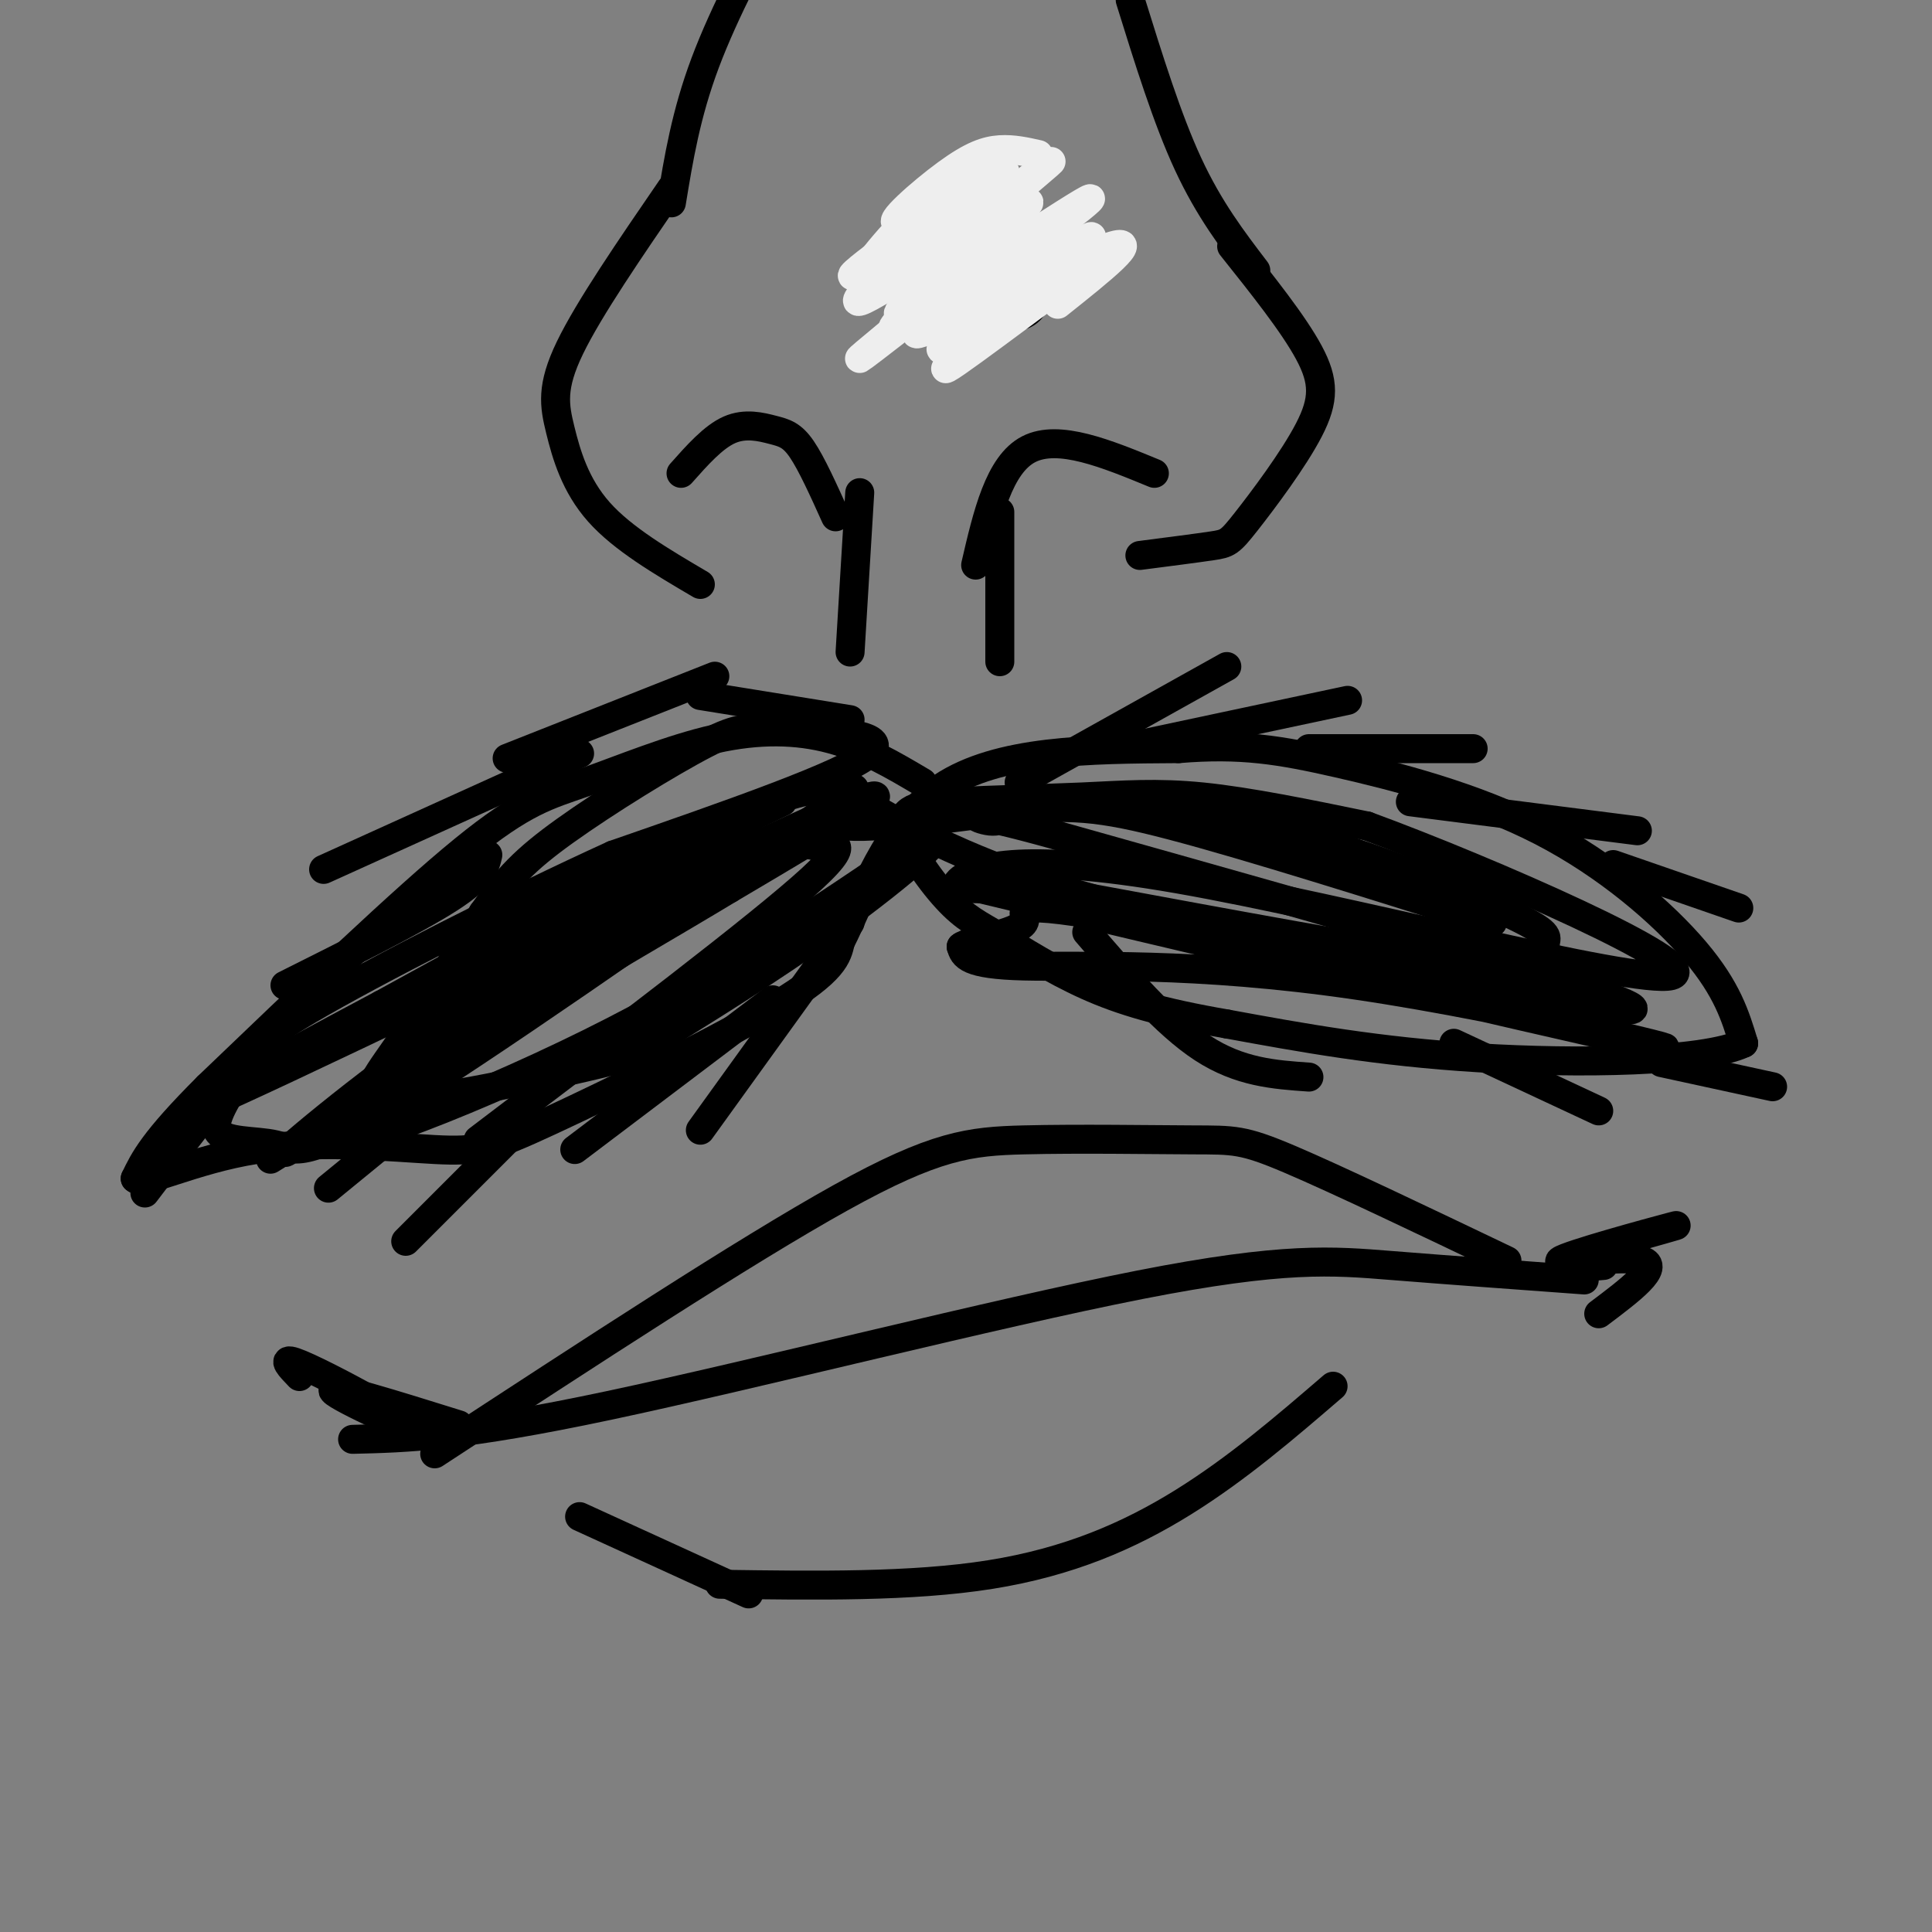 <svg viewBox='0 0 400 400' version='1.1' xmlns='http://www.w3.org/2000/svg' xmlns:xlink='http://www.w3.org/1999/xlink'><rect x="0" y="0" width="400" height="400" fill="#808080" stroke="none"/><g fill='none' stroke='rgb(0,0,0)' stroke-width='6' stroke-linecap='round' stroke-linejoin='round'><path d='M191,162c-6.016,-3.565 -12.032,-7.129 -19,-9c-6.968,-1.871 -14.888,-2.048 -24,0c-9.112,2.048 -19.415,6.321 -27,9c-7.585,2.679 -12.453,3.766 -25,14c-12.547,10.234 -32.774,29.617 -53,49'/><path d='M43,225c-11.333,11.333 -13.167,15.167 -15,19'/><path d='M28,244c1.297,1.574 12.038,-3.990 25,-6c12.962,-2.010 28.144,-0.467 37,0c8.856,0.467 11.384,-0.144 24,-6c12.616,-5.856 35.319,-16.959 47,-24c11.681,-7.041 12.341,-10.021 13,-13'/><path d='M174,195c4.511,-8.778 9.289,-24.222 21,-32c11.711,-7.778 30.356,-7.889 49,-8'/><path d='M244,155c12.987,-1.069 20.955,0.260 33,3c12.045,2.740 28.166,6.892 42,14c13.834,7.108 25.381,17.174 32,25c6.619,7.826 8.309,13.413 10,19'/><path d='M361,216c-8.356,3.933 -34.244,4.267 -55,3c-20.756,-1.267 -36.378,-4.133 -52,-7'/><path d='M254,212c-13.654,-2.358 -21.789,-4.754 -29,-8c-7.211,-3.246 -13.500,-7.342 -18,-10c-4.500,-2.658 -7.213,-3.880 -11,-8c-3.787,-4.120 -8.647,-11.140 -9,-15c-0.353,-3.860 3.802,-4.560 11,-5c7.198,-0.440 17.438,-0.618 26,-1c8.562,-0.382 15.446,-0.966 25,0c9.554,0.966 21.777,3.483 34,6'/><path d='M283,171c24.979,9.155 70.427,29.041 63,31c-7.427,1.959 -67.730,-14.011 -102,-20c-34.270,-5.989 -42.506,-1.997 -45,0c-2.494,1.997 0.753,1.998 4,2'/><path d='M203,184c34.163,8.233 117.569,27.815 137,32c19.431,4.185 -25.115,-7.027 -59,-12c-33.885,-4.973 -57.110,-3.707 -69,-4c-11.890,-0.293 -12.445,-2.147 -13,-4'/><path d='M199,196c1.485,-1.349 11.697,-2.722 13,-5c1.303,-2.278 -6.303,-5.459 24,0c30.303,5.459 98.515,19.560 102,18c3.485,-1.560 -57.758,-18.780 -119,-36'/><path d='M219,173c-21.857,-6.089 -16.999,-3.312 -14,-3c2.999,0.312 4.139,-1.841 12,-3c7.861,-1.159 22.445,-1.324 41,3c18.555,4.324 41.082,13.137 52,18c10.918,4.863 10.225,5.778 10,7c-0.225,1.222 0.016,2.752 -1,4c-1.016,1.248 -3.290,2.214 -19,0c-15.710,-2.214 -44.855,-7.607 -74,-13'/><path d='M226,186c-20.702,-5.607 -35.458,-13.125 -44,-18c-8.542,-4.875 -10.869,-7.107 -27,0c-16.131,7.107 -46.065,23.554 -76,40'/><path d='M79,208c-25.976,13.833 -52.917,28.417 -30,18c22.917,-10.417 95.690,-45.833 121,-57c25.310,-11.167 3.155,1.917 -19,15'/><path d='M151,184c-23.536,14.202 -72.875,42.208 -81,50c-8.125,7.792 24.964,-4.631 52,-18c27.036,-13.369 48.018,-27.685 69,-42'/><path d='M191,174c8.611,-3.966 -4.363,7.120 -18,17c-13.637,9.880 -27.939,18.553 -35,23c-7.061,4.447 -6.882,4.666 -17,7c-10.118,2.334 -30.532,6.782 -39,7c-8.468,0.218 -4.991,-3.795 0,-11c4.991,-7.205 11.495,-17.603 18,-28'/><path d='M100,189c5.033,-7.142 8.617,-10.997 17,-17c8.383,-6.003 21.567,-14.156 29,-18c7.433,-3.844 9.117,-3.381 17,-3c7.883,0.381 21.967,0.680 17,5c-4.967,4.320 -28.983,12.660 -53,21'/><path d='M127,177c-21.746,9.895 -49.610,24.132 -63,32c-13.390,7.868 -12.306,9.368 -14,13c-1.694,3.632 -6.165,9.396 -5,12c1.165,2.604 7.968,2.047 12,3c4.032,0.953 5.295,3.415 24,-8c18.705,-11.415 54.853,-36.708 91,-62'/><path d='M172,167c12.244,-8.807 -2.646,0.175 0,3c2.646,2.825 22.828,-0.509 36,-2c13.172,-1.491 19.335,-1.140 35,3c15.665,4.140 40.833,12.070 66,20'/><path d='M176,191c0.000,0.000 -31.000,43.000 -31,43'/><path d='M160,207c0.000,0.000 -41.000,31.000 -41,31'/><path d='M110,231c0.000,0.000 -26.000,26.000 -26,26'/><path d='M90,228c0.000,0.000 -22.000,18.000 -22,18'/><path d='M64,235c0.000,0.000 -8.000,5.000 -8,5'/><path d='M30,247c10.083,-13.250 20.167,-26.500 31,-38c10.833,-11.500 22.417,-21.250 34,-31'/><path d='M59,204c13.500,-6.750 27.000,-13.500 34,-18c7.000,-4.500 7.500,-6.750 8,-9'/><path d='M67,180c0.000,0.000 53.000,-24.000 53,-24'/><path d='M105,157c0.000,0.000 43.000,-17.000 43,-17'/><path d='M145,144c0.000,0.000 31.000,5.000 31,5'/><path d='M211,162c0.000,0.000 43.000,-24.000 43,-24'/><path d='M232,155c0.000,0.000 47.000,-10.000 47,-10'/><path d='M271,155c0.000,0.000 34.000,0.000 34,0'/><path d='M292,166c0.000,0.000 47.000,6.000 47,6'/><path d='M334,179c0.000,0.000 26.000,9.000 26,9'/><path d='M225,193c8.167,9.500 16.333,19.000 24,24c7.667,5.000 14.833,5.500 22,6'/><path d='M301,216c0.000,0.000 30.000,14.000 30,14'/><path d='M344,220c0.000,0.000 23.000,5.000 23,5'/><path d='M141,98c3.345,-3.768 6.690,-7.536 10,-9c3.310,-1.464 6.583,-0.625 9,0c2.417,0.625 3.976,1.036 6,4c2.024,2.964 4.512,8.482 7,14'/><path d='M202,117c2.417,-10.417 4.833,-20.833 11,-24c6.167,-3.167 16.083,0.917 26,5'/><path d='M202,41c-4.049,0.895 -8.097,1.790 -11,5c-2.903,3.210 -4.660,8.734 -5,12c-0.340,3.266 0.738,4.273 3,5c2.262,0.727 5.709,1.174 11,2c5.291,0.826 12.424,2.030 14,-2c1.576,-4.030 -2.407,-13.294 -6,-17c-3.593,-3.706 -6.797,-1.853 -10,0'/><path d='M145,121c-8.036,-4.726 -16.071,-9.452 -21,-15c-4.929,-5.548 -6.750,-11.917 -8,-17c-1.250,-5.083 -1.929,-8.881 2,-17c3.929,-8.119 12.464,-20.560 21,-33'/><path d='M236,115c5.915,-0.762 11.831,-1.525 15,-2c3.169,-0.475 3.592,-0.663 7,-5c3.408,-4.337 9.802,-12.821 13,-19c3.198,-6.179 3.199,-10.051 0,-16c-3.199,-5.949 -9.600,-13.974 -16,-22'/><path d='M73,298c11.268,-0.268 22.536,-0.536 53,-7c30.464,-6.464 80.125,-19.125 110,-25c29.875,-5.875 39.964,-4.964 52,-4c12.036,0.964 26.018,1.982 40,3'/><path d='M90,301c32.172,-21.040 64.344,-42.080 84,-53c19.656,-10.920 26.794,-11.721 38,-12c11.206,-0.279 26.478,-0.037 35,0c8.522,0.037 10.292,-0.132 20,4c9.708,4.132 27.354,12.566 45,21'/><path d='M149,328c19.889,0.289 39.778,0.578 56,-2c16.222,-2.578 28.778,-8.022 40,-15c11.222,-6.978 21.111,-15.489 31,-24'/><path d='M162,166c-11.905,5.720 -23.810,11.440 -45,27c-21.190,15.560 -51.667,40.958 -57,45c-5.333,4.042 14.476,-13.274 35,-27c20.524,-13.726 41.762,-23.863 63,-34'/><path d='M158,177c11.190,-5.488 7.667,-2.208 10,-2c2.333,0.208 10.524,-2.655 0,7c-10.524,9.655 -39.762,31.827 -69,54'/><path d='M120,314c0.000,0.000 35.000,16.000 35,16'/><path d='M331,272c6.494,-4.881 12.988,-9.762 9,-11c-3.988,-1.238 -18.458,1.167 -17,0c1.458,-1.167 18.845,-5.905 23,-7c4.155,-1.095 -4.923,1.452 -14,4'/><path d='M332,258c-4.311,1.511 -8.089,3.289 -8,4c0.089,0.711 4.044,0.356 8,0'/><path d='M95,295c-13.600,-4.244 -27.200,-8.489 -26,-7c1.200,1.489 17.200,8.711 21,10c3.800,1.289 -4.600,-3.356 -13,-8'/><path d='M77,290c-5.622,-3.156 -13.178,-7.044 -16,-8c-2.822,-0.956 -0.911,1.022 1,3'/></g>
<g fill='none' stroke='rgb(238,238,238)' stroke-width='6' stroke-linecap='round' stroke-linejoin='round'><path d='M215,32c-2.613,-0.590 -5.225,-1.180 -8,-1c-2.775,0.180 -5.712,1.130 -11,5c-5.288,3.870 -12.928,10.658 -10,10c2.928,-0.658 16.424,-8.764 20,-12c3.576,-3.236 -2.768,-1.602 -10,4c-7.232,5.602 -15.352,15.172 -17,18c-1.648,2.828 3.176,-1.086 8,-5'/><path d='M187,51c7.583,-5.874 22.540,-18.060 21,-15c-1.540,3.060 -19.578,21.367 -18,23c1.578,1.633 22.771,-13.406 22,-12c-0.771,1.406 -23.506,19.259 -31,25c-7.494,5.741 0.253,-0.629 8,-7'/><path d='M189,65c6.359,-4.995 18.256,-13.981 16,-12c-2.256,1.981 -18.664,14.929 -17,13c1.664,-1.929 21.402,-18.735 24,-22c2.598,-3.265 -11.943,7.011 -18,11c-6.057,3.989 -3.631,1.689 3,-4c6.631,-5.689 17.466,-14.768 20,-17c2.534,-2.232 -3.233,2.384 -9,7'/><path d='M208,41c-7.534,6.414 -21.870,18.948 -19,18c2.870,-0.948 22.944,-15.378 24,-17c1.056,-1.622 -16.908,9.563 -19,12c-2.092,2.437 11.688,-3.875 14,-3c2.312,0.875 -6.844,8.938 -16,17'/><path d='M192,68c0.956,-0.667 11.347,-10.835 12,-13c0.653,-2.165 -8.430,3.674 -14,8c-5.570,4.326 -7.627,7.139 -1,3c6.627,-4.139 21.938,-15.230 24,-15c2.062,0.230 -9.125,11.780 -10,15c-0.875,3.220 8.563,-1.890 18,-7'/><path d='M221,59c5.821,-3.537 11.372,-8.878 3,-3c-8.372,5.878 -30.669,22.976 -28,20c2.669,-2.976 30.303,-26.024 30,-27c-0.303,-0.976 -28.543,20.122 -31,23c-2.457,2.878 20.869,-12.463 28,-17c7.131,-4.537 -1.935,1.732 -11,8'/><path d='M212,63c-4.446,3.216 -10.060,7.256 -6,3c4.060,-4.256 17.795,-16.809 13,-15c-4.795,1.809 -28.120,17.980 -30,17c-1.880,-0.980 17.686,-19.110 17,-21c-0.686,-1.890 -21.625,12.460 -27,15c-5.375,2.540 4.812,-6.730 15,-16'/><path d='M194,46c6.094,-5.590 13.828,-11.564 7,-7c-6.828,4.564 -28.219,19.665 -24,18c4.219,-1.665 34.048,-20.096 35,-18c0.952,2.096 -26.975,24.718 -26,26c0.975,1.282 30.850,-18.777 38,-23c7.150,-4.223 -8.425,7.388 -24,19'/><path d='M200,61c-7.631,5.679 -14.708,10.375 -7,7c7.708,-3.375 30.202,-14.821 37,-17c6.798,-2.179 -2.101,4.911 -11,12'/></g>
<g fill='none' stroke='rgb(0,0,0)' stroke-width='6' stroke-linecap='round' stroke-linejoin='round'><path d='M178,102c0.000,0.000 -2.000,33.000 -2,33'/><path d='M207,106c0.000,0.000 0.000,31.000 0,31'/><path d='M260,56c-4.833,-6.333 -9.667,-12.667 -14,-22c-4.333,-9.333 -8.167,-21.667 -12,-34'/><path d='M139,42c1.500,-9.167 3.000,-18.333 7,-29c4.000,-10.667 10.500,-22.833 17,-35'/></g>
</svg>